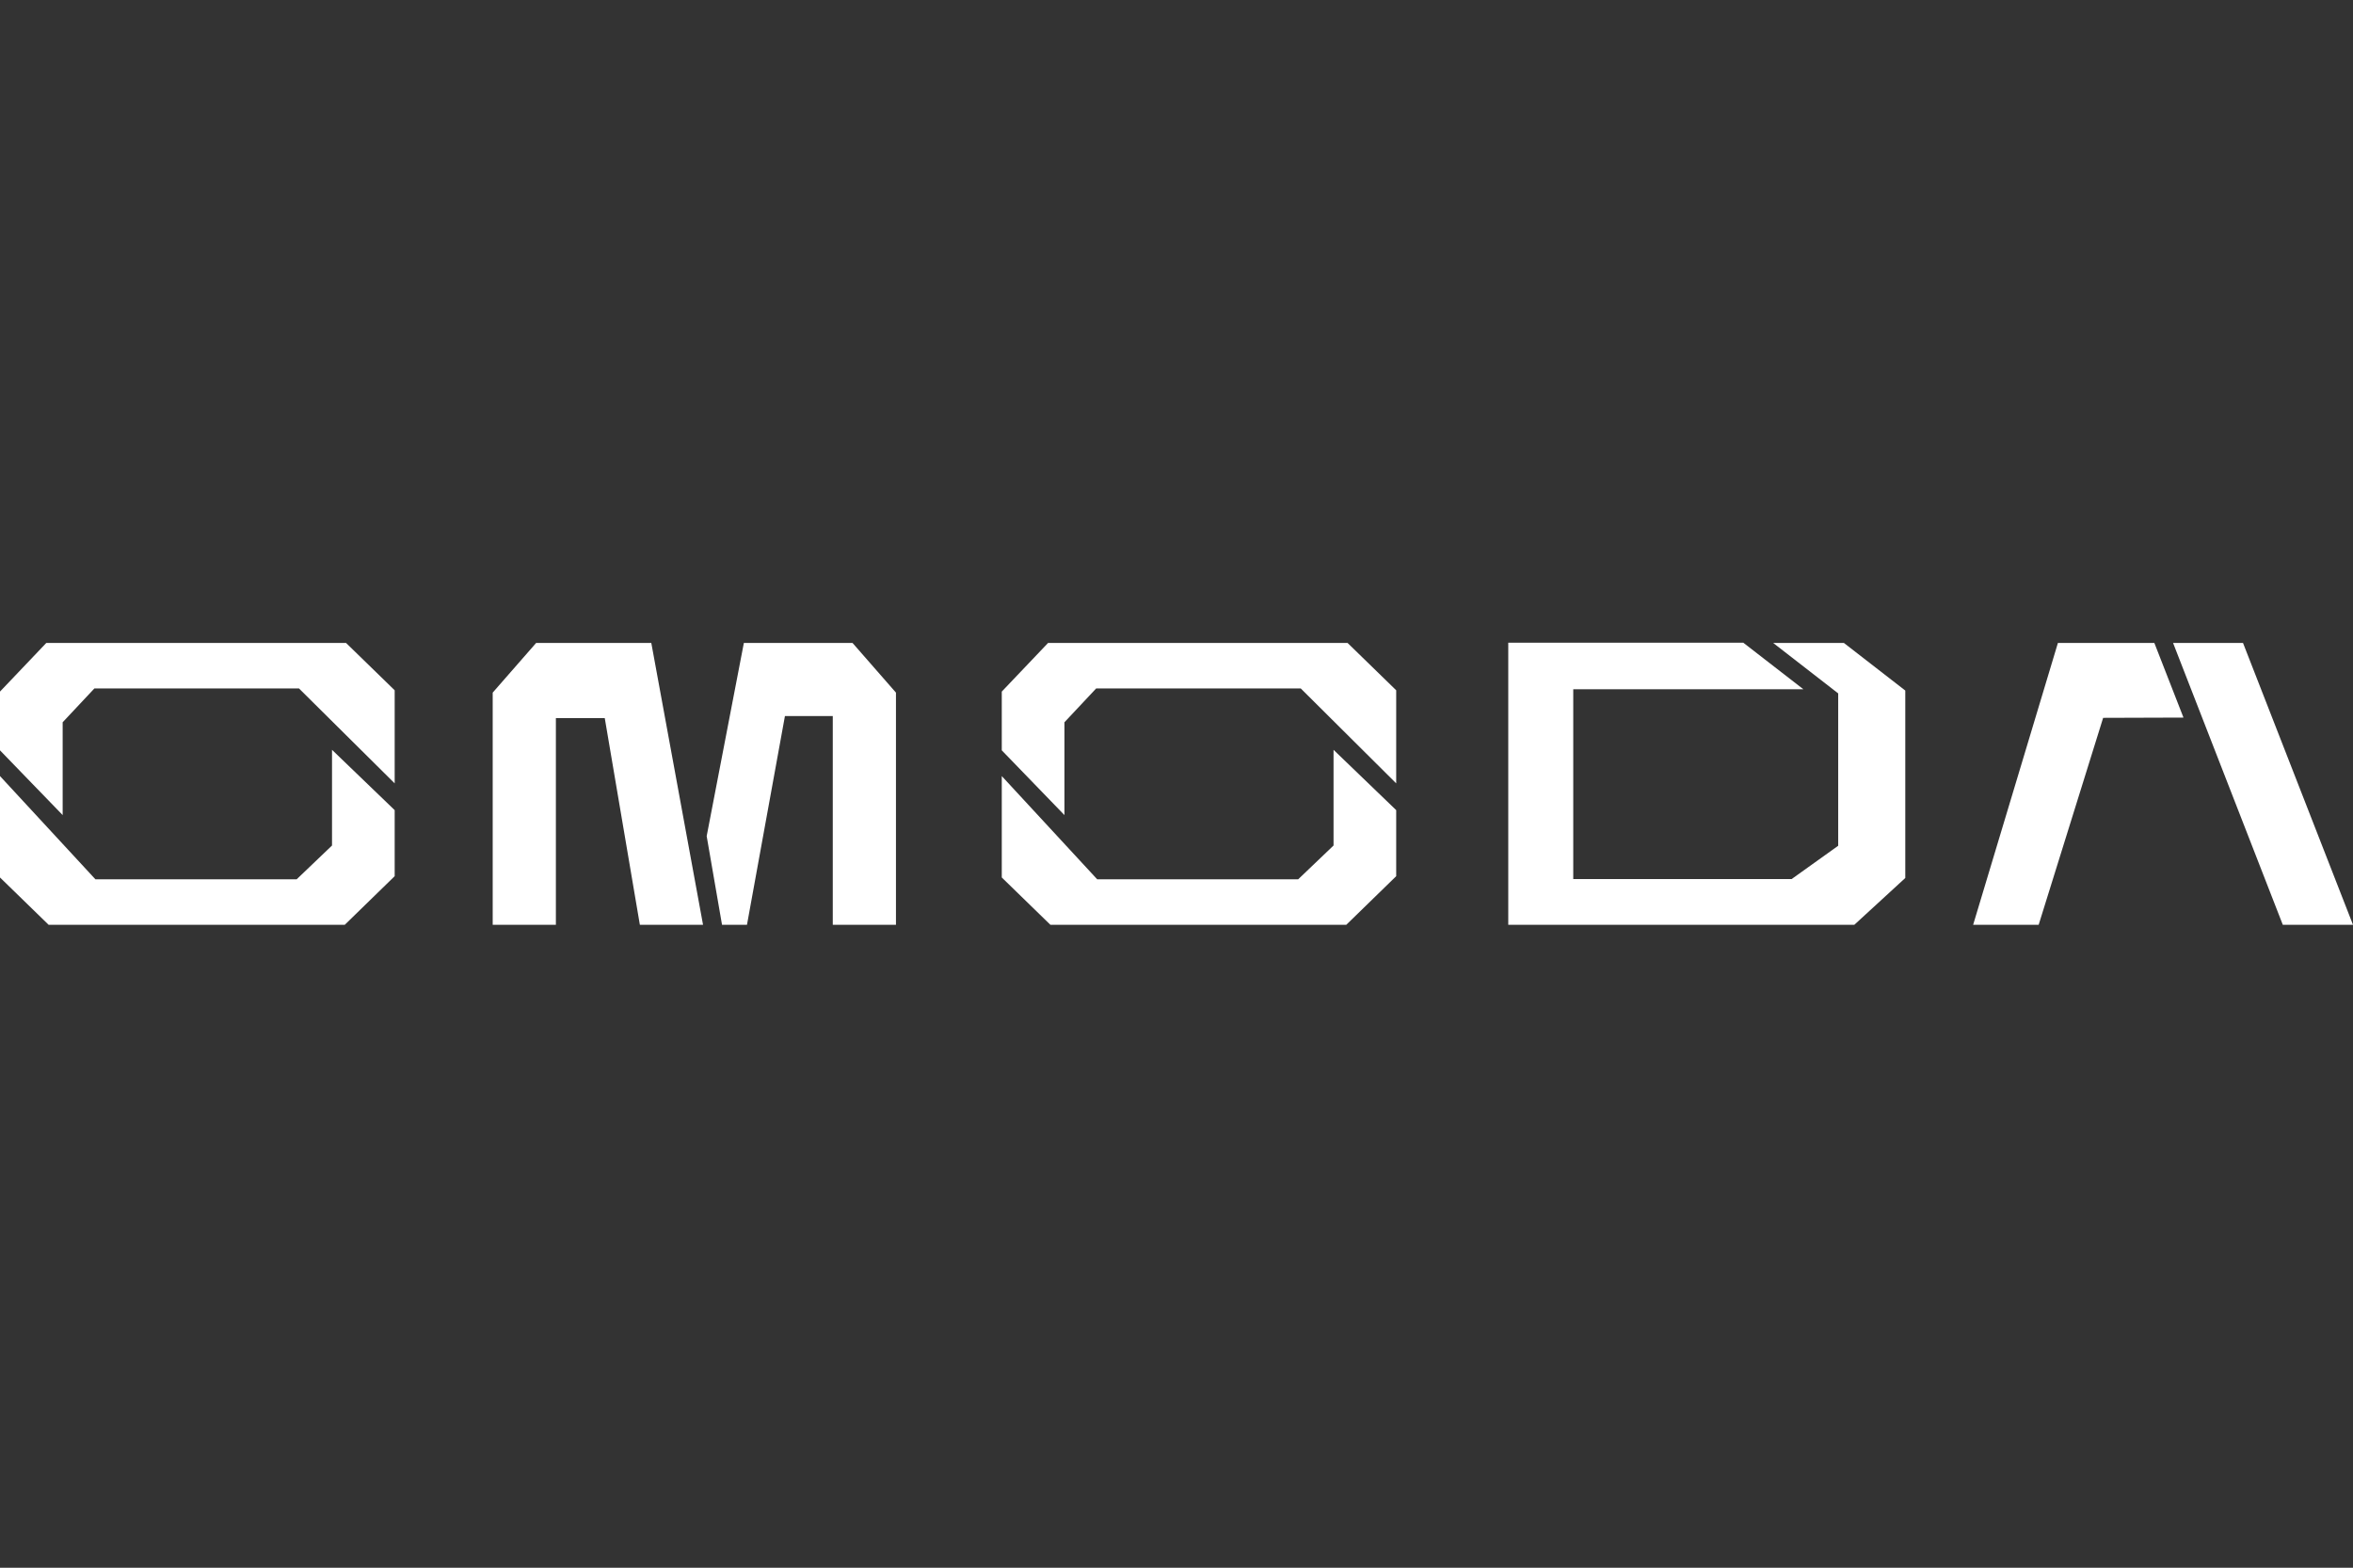 <?xml version="1.0" encoding="UTF-8"?>
<svg id="Capa_1" data-name="Capa 1" xmlns="http://www.w3.org/2000/svg" viewBox="0 0 90.5 60.3">
  <rect x="0" y="0" width="90.5" height="60.3" fill="#333333" stroke="none"/>
  <defs>
    <style>
      .cls-1 {
        fill: #fff;
        fill-rule: evenodd;
      }
    </style>
  </defs>
  <polygon class="cls-1" points="87.8 35.57 90.5 35.57 86.27 24.73 83.58 24.73 87.8 35.57"/>
  <polygon class="cls-1" points="83.98 27.6 82.86 24.73 81.67 24.73 80.16 24.73 79.15 24.73 75.89 35.57 78.41 35.57 80.89 27.61 83.98 27.6"/>
  <path class="cls-1" d="M68.2,24.73h2.72l2.36,1.83v7.21s-1.96,1.8-1.96,1.8h-13.31v-10.85h9.04l2.31,1.79h-8.85v7.3h8.4l1.79-1.28v-5.86l-2.5-1.94Z"/>
  <polygon class="cls-1" points="40.31 24.73 51.83 24.73 53.7 26.55 53.7 30.13 50.03 26.48 42.16 26.48 40.94 27.78 40.94 31.35 38.53 28.86 38.53 26.6 40.31 24.73"/>
  <polygon class="cls-1" points="51.78 35.57 40.4 35.57 38.53 33.75 38.53 29.85 42.2 33.82 49.93 33.82 51.29 32.52 51.29 28.84 53.7 31.16 53.7 33.7 51.78 35.57"/>
  <polygon class="cls-1" points="1.78 24.73 13.31 24.73 15.18 26.55 15.18 30.13 11.5 26.48 3.63 26.48 2.41 27.78 2.41 31.35 0 28.86 0 26.6 1.78 24.73"/>
  <polygon class="cls-1" points="13.26 35.57 1.87 35.57 0 33.75 0 29.85 3.67 33.82 11.41 33.82 12.77 32.52 12.77 28.84 15.18 31.16 15.18 33.7 13.26 35.57"/>
  <polygon class="cls-1" points="18.95 35.57 21.38 35.57 21.38 27.62 23.26 27.62 24.61 35.57 27.04 35.57 25.05 24.73 20.62 24.73 18.95 26.64 18.95 35.57"/>
  <polygon class="cls-1" points="34.46 35.57 32.03 35.57 32.03 27.54 30.19 27.54 28.73 35.57 27.77 35.57 27.18 32.16 28.61 24.73 32.79 24.73 34.46 26.64 34.46 35.57"/>
</svg>